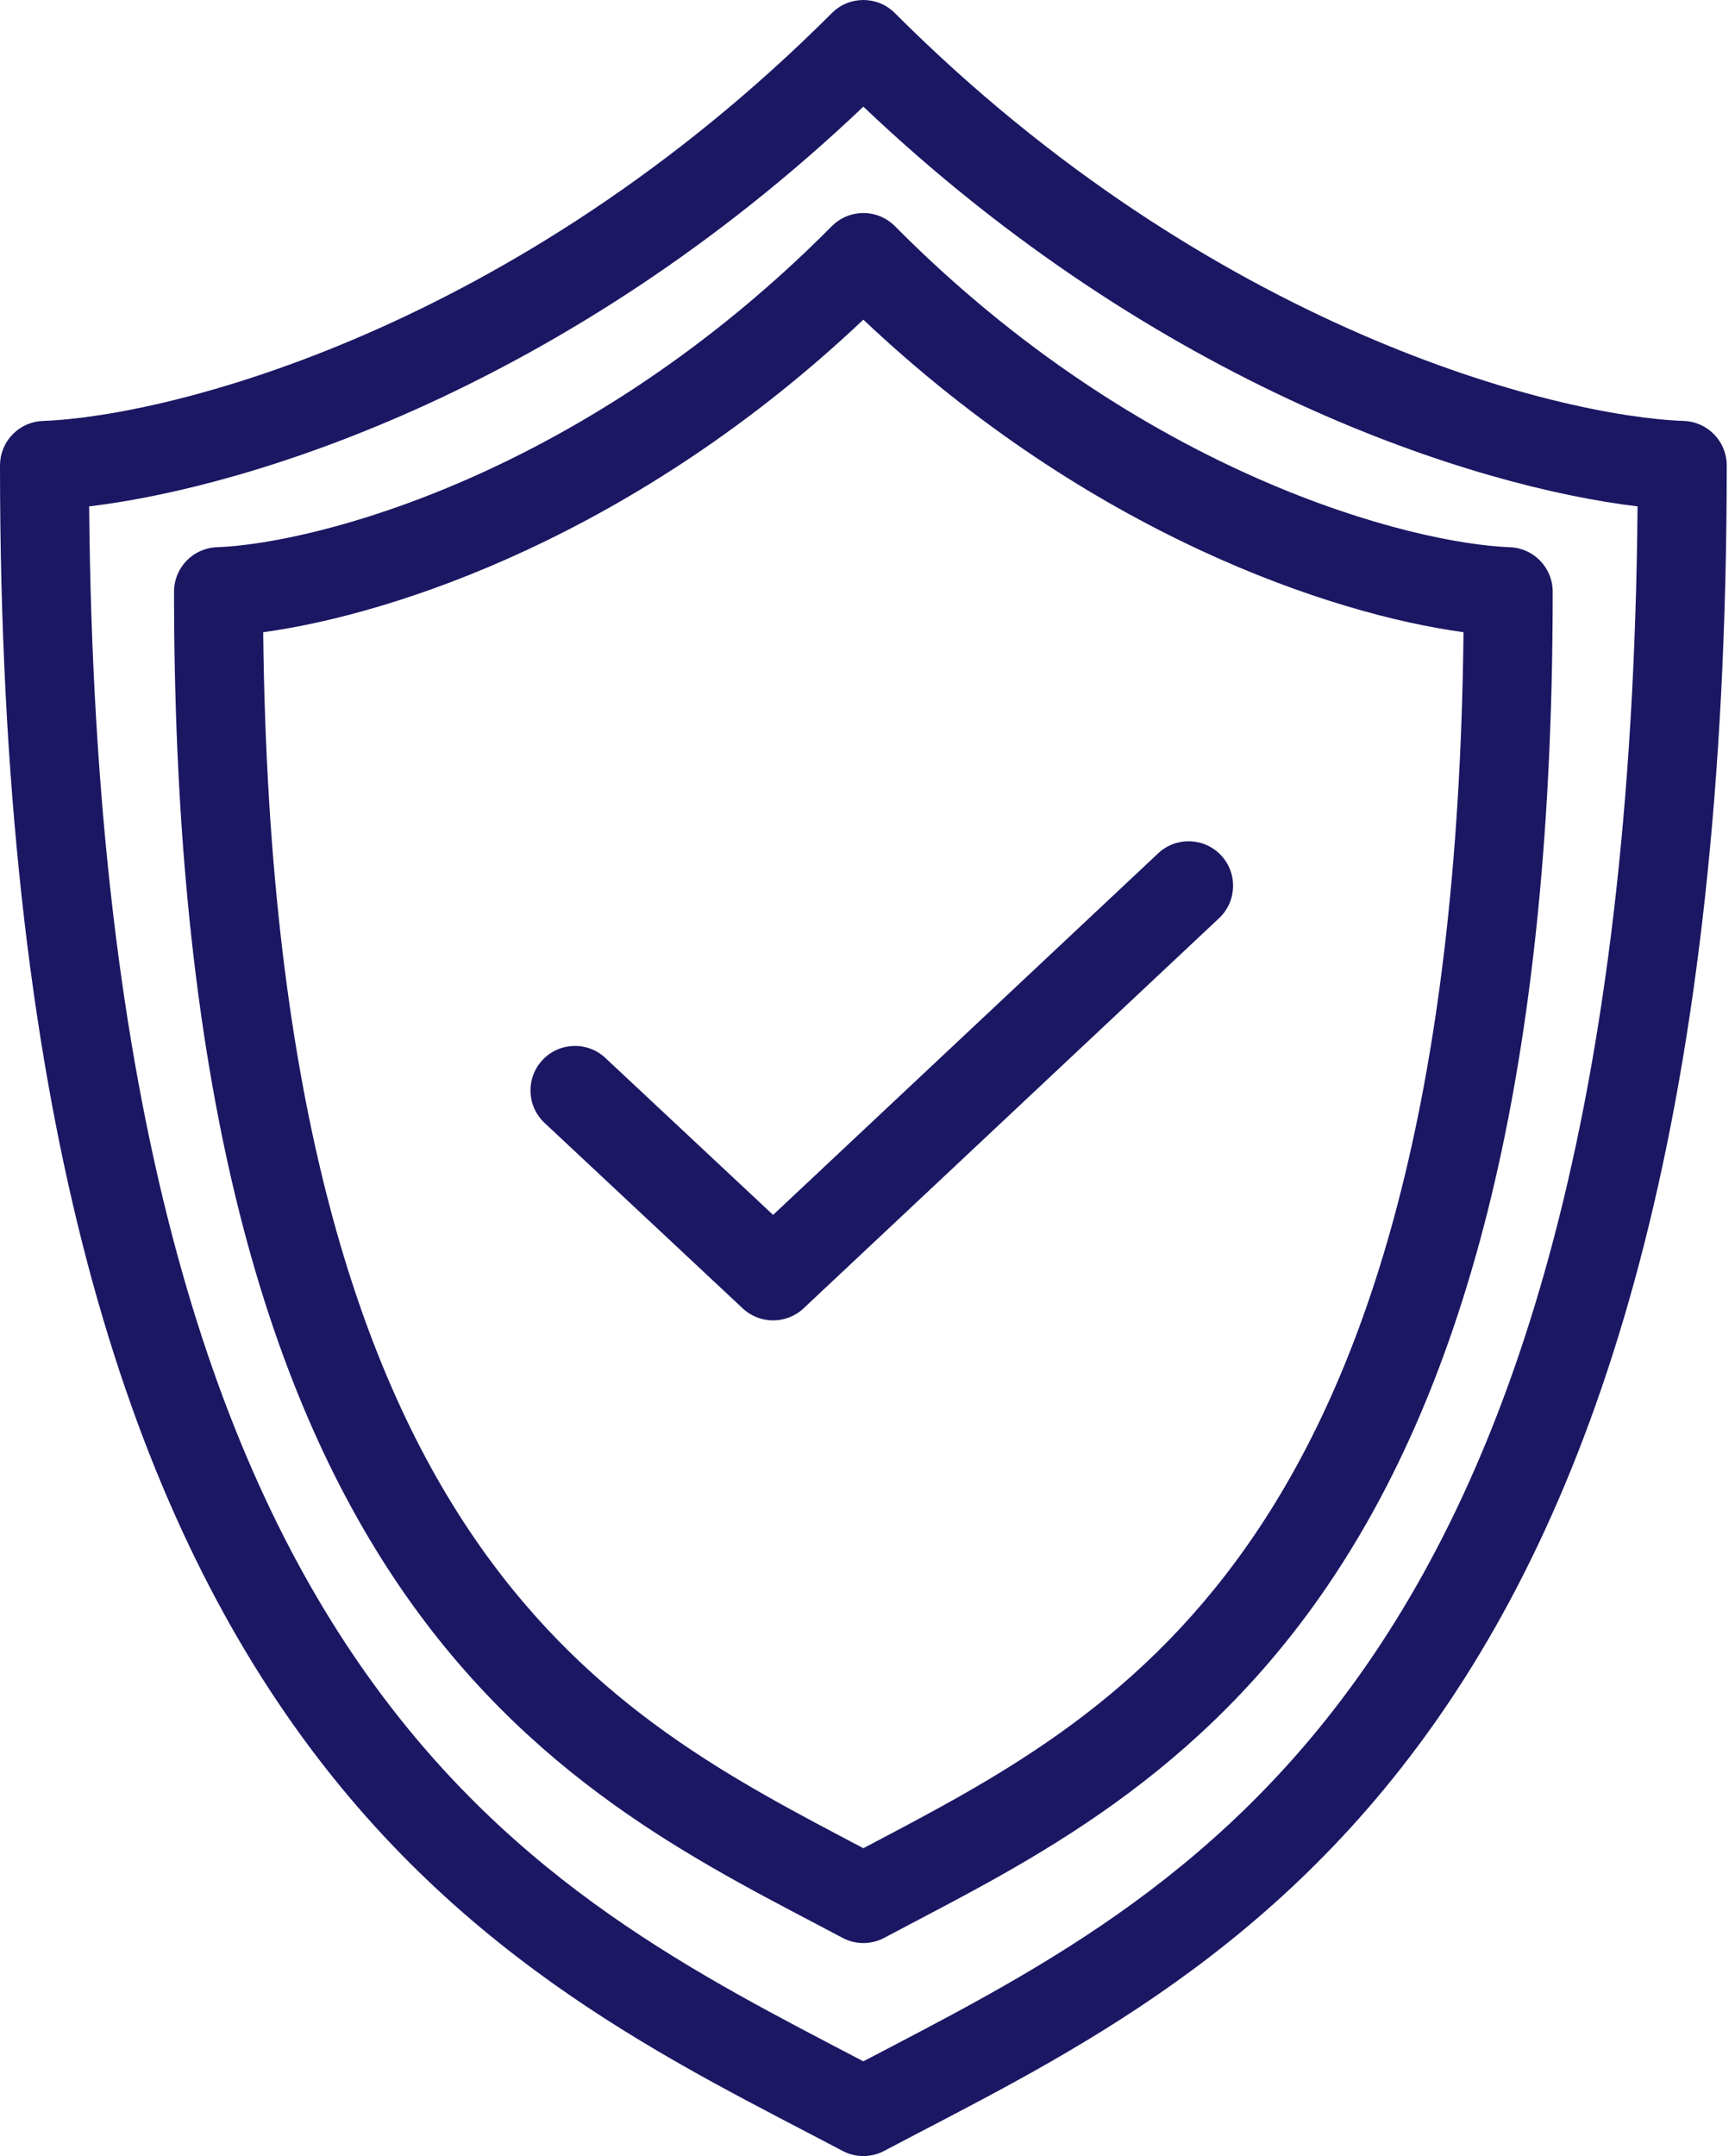 <svg width="157" height="195" viewBox="0 0 157 195" fill="none" xmlns="http://www.w3.org/2000/svg">
<path d="M104.804 77.175C106.425 75.654 108.972 75.735 110.493 77.356C112.014 78.977 111.934 81.524 110.313 83.045L72.714 118.331C71.167 119.782 68.759 119.784 67.21 118.335L49.278 101.56C47.655 100.041 47.571 97.494 49.089 95.871C50.608 94.248 53.155 94.162 54.778 95.681L69.956 109.879L104.804 77.175Z" fill="#1B1763"/>
<path d="M75.279 1.179C76.851 -0.393 79.4 -0.393 80.972 1.179C109.62 29.827 140.924 37.656 152.373 38.072C154.537 38.151 156.251 39.929 156.251 42.095C156.251 99.941 145.167 134.116 129.75 155.93C114.338 177.737 94.889 186.673 80.005 194.534C78.829 195.155 77.422 195.155 76.246 194.534C61.362 186.673 41.914 177.737 26.502 155.93C11.085 134.116 0 99.941 0 42.095L0.02 41.694C0.216 39.714 1.849 38.146 3.878 38.072C15.326 37.656 46.631 29.827 75.279 1.179ZM78.126 9.646C51.414 35.026 22.811 44.04 8.067 45.799C8.531 100.412 19.275 131.757 33.075 151.284C46.611 170.436 63.355 178.699 78.125 186.432C92.895 178.699 109.639 170.437 123.176 151.284C136.976 131.757 147.719 100.412 148.183 45.799C133.439 44.039 104.837 35.025 78.126 9.646Z" fill="#1B1763"/>
<path d="M78.126 19.266C79.199 19.266 80.228 19.695 80.984 20.457C103.393 43.049 127.837 49.169 136.627 49.492C138.79 49.571 140.503 51.349 140.504 53.514C140.504 99.529 131.759 126.847 119.486 144.353C107.215 161.858 91.705 169.038 80.017 175.262C78.835 175.891 77.417 175.891 76.234 175.262C64.546 169.038 49.037 161.858 36.765 144.353C24.492 126.847 15.748 99.529 15.748 53.514C15.748 51.349 17.461 49.572 19.625 49.492C28.415 49.169 52.859 43.049 75.269 20.457L75.564 20.187C76.281 19.595 77.187 19.266 78.126 19.266ZM78.125 28.911C57.579 48.328 35.706 55.561 23.817 57.179C24.271 99.99 32.679 124.501 43.357 139.732C53.764 154.577 66.586 161.072 78.125 167.157C89.665 161.072 102.487 154.578 112.894 139.732C123.572 124.501 131.979 99.99 132.433 57.179C120.543 55.561 98.67 48.328 78.125 28.911Z" fill="#1B1763"/>
</svg>
